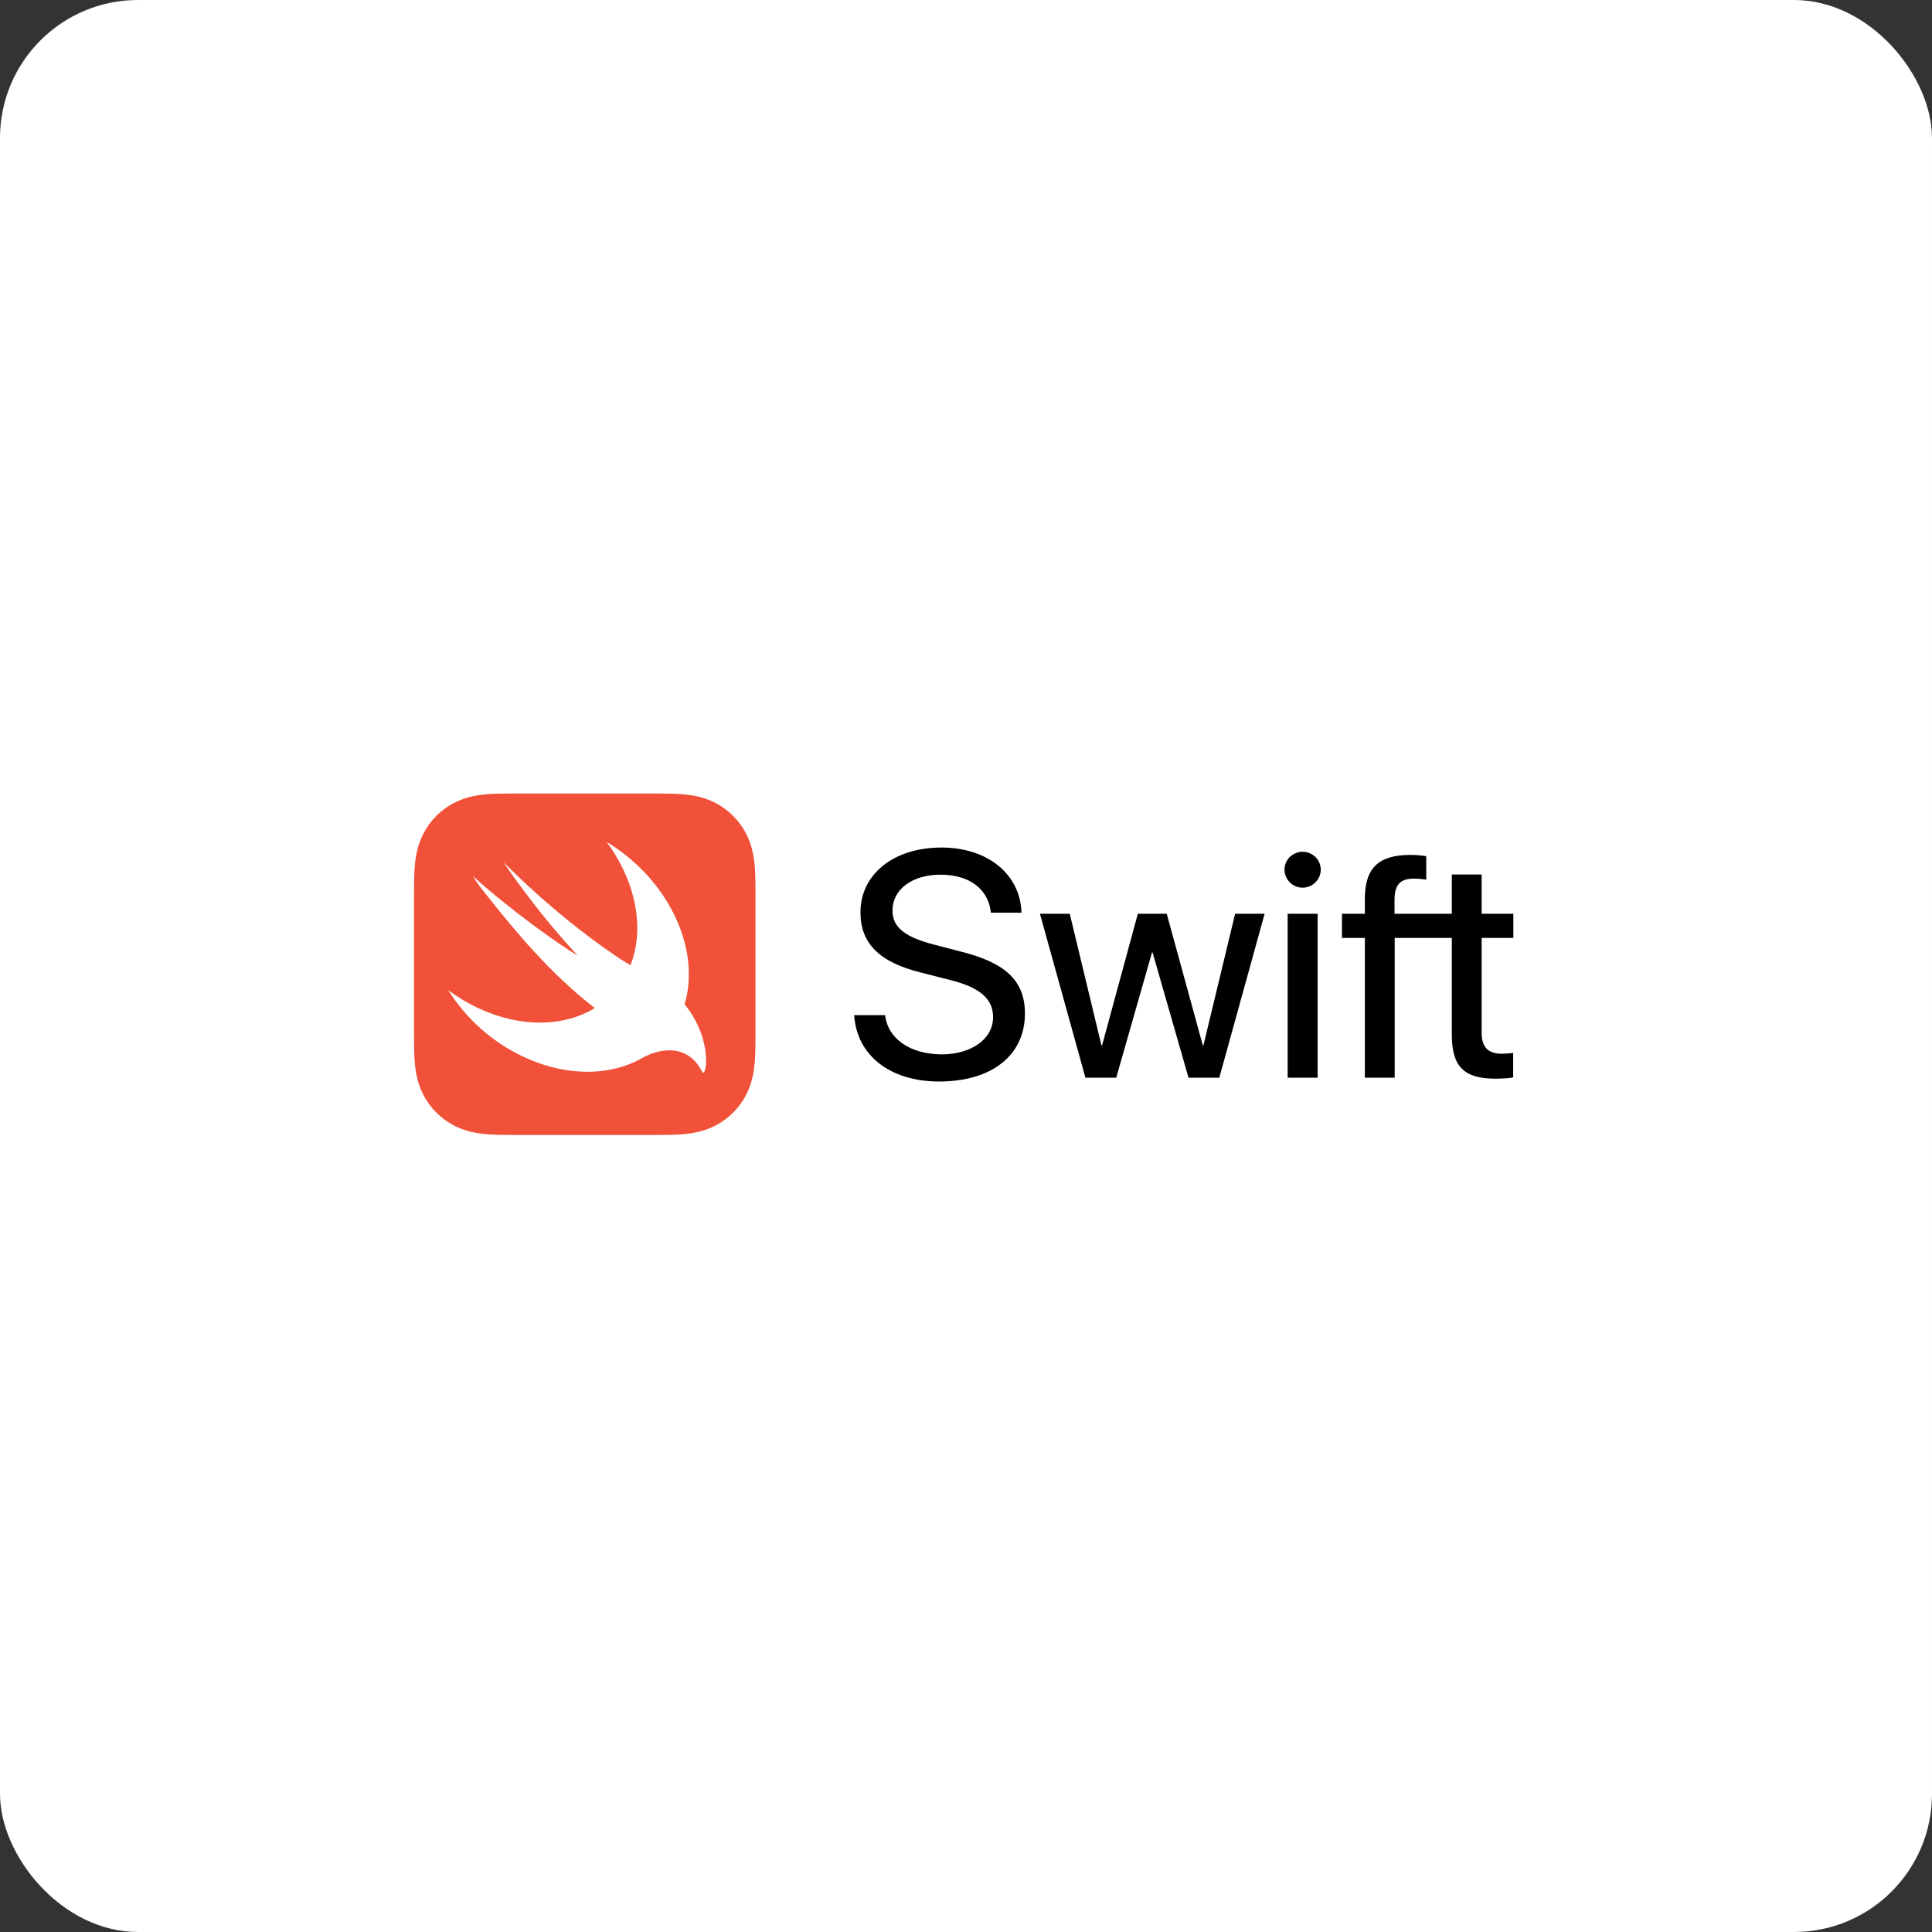<?xml version="1.0" encoding="UTF-8"?>
<svg width="56px" height="56px" viewBox="0 0 56 56" version="1.1" xmlns="http://www.w3.org/2000/svg" xmlns:xlink="http://www.w3.org/1999/xlink">
    <rect x="0" y="0" width="56" height="56" fill="#333333" stroke="none"/>
    <!-- Generator: Sketch 53.2 (72643) - https://sketchapp.com -->
    <title>Logos/swift</title>
    <desc>Created with Sketch.</desc>
    <defs>
        <rect id="path-1" x="0" y="0" width="56" height="56" rx="4"></rect>
    </defs>
    <g id="Logos/swift" stroke="none" stroke-width="1" fill="none" fill-rule="evenodd">
        <mask id="mask-2" fill="white">
            <use xlink:href="#path-1"></use>
        </mask>
        <use id="Rectangle" fill="#FFFFFF" xlink:href="#path-1"></use>
        <g id="swift" mask="url(#mask-2)">
            <g transform="translate(12, 23)">
                <g id="Group">
                    <path d="M9.898,2.742 C9.897,2.642 9.896,2.543 9.893,2.443 C9.888,2.226 9.875,2.007 9.836,1.793 C9.797,1.575 9.733,1.373 9.632,1.175 C9.534,0.98 9.404,0.803 9.25,0.648 C9.096,0.494 8.918,0.365 8.724,0.266 C8.526,0.165 8.323,0.101 8.106,0.062 C7.891,0.024 7.672,0.011 7.455,0.005 C7.356,0.002 7.256,0.001 7.157,0.001 C7.039,0 6.92,0 6.802,0 L4.182,0 L3.096,0 C2.978,0 2.86,0 2.742,0.001 C2.642,0.001 2.542,0.002 2.443,0.005 C2.389,0.007 2.334,0.009 2.28,0.011 C2.117,0.019 1.954,0.033 1.793,0.062 C1.629,0.092 1.475,0.135 1.324,0.197 C1.274,0.218 1.224,0.241 1.175,0.266 C1.029,0.34 0.892,0.431 0.768,0.537 C0.727,0.573 0.687,0.61 0.648,0.648 C0.494,0.803 0.365,0.98 0.266,1.175 C0.165,1.373 0.101,1.575 0.062,1.793 C0.024,2.007 0.011,2.226 0.005,2.443 C0.002,2.543 0.001,2.642 0.001,2.742 C-0,2.86 -2.54109884e-21,2.978 -2.54109884e-21,3.096 L-2.54109884e-21,4.71 L-2.54109884e-21,6.802 C-2.54109884e-21,6.92 -0,7.039 0.001,7.157 C0.001,7.256 0.002,7.356 0.005,7.455 C0.011,7.672 0.024,7.891 0.062,8.106 C0.101,8.323 0.165,8.526 0.266,8.724 C0.365,8.918 0.494,9.096 0.648,9.25 C0.803,9.404 0.98,9.534 1.175,9.633 C1.373,9.733 1.575,9.797 1.793,9.836 C2.007,9.875 2.226,9.888 2.443,9.893 C2.543,9.896 2.642,9.897 2.742,9.898 C2.86,9.899 2.978,9.898 3.096,9.898 L6.802,9.898 C6.92,9.898 7.039,9.899 7.157,9.898 C7.256,9.897 7.356,9.896 7.455,9.893 C7.672,9.888 7.891,9.875 8.106,9.836 C8.323,9.797 8.526,9.733 8.724,9.633 C8.918,9.534 9.096,9.404 9.25,9.25 C9.404,9.096 9.534,8.918 9.632,8.724 C9.733,8.526 9.797,8.323 9.836,8.106 C9.875,7.891 9.888,7.672 9.893,7.455 C9.896,7.356 9.897,7.256 9.898,7.157 C9.899,7.039 9.898,6.92 9.898,6.802 L9.898,3.096 C9.898,2.978 9.899,2.86 9.898,2.742 Z" id="Path" fill="#F05138" fill-rule="nonzero"></path>
                    <path d="M7.843,6.11 C7.843,6.11 7.843,6.11 7.843,6.109 C7.854,6.072 7.865,6.035 7.875,5.997 C8.285,4.36 7.283,2.425 5.586,1.406 C6.33,2.414 6.658,3.635 6.366,4.702 C6.34,4.798 6.309,4.889 6.274,4.978 C6.237,4.953 6.189,4.925 6.126,4.89 C6.126,4.89 4.438,3.848 2.609,2.005 C2.561,1.956 3.584,3.468 4.746,4.695 C4.198,4.388 2.673,3.278 1.708,2.394 C1.826,2.592 1.968,2.783 2.123,2.966 C2.929,3.989 3.98,5.25 5.24,6.219 C4.355,6.761 3.104,6.803 1.859,6.22 C1.551,6.075 1.262,5.901 0.994,5.703 C1.521,6.546 2.332,7.274 3.32,7.698 C4.499,8.205 5.67,8.17 6.543,7.707 L6.542,7.708 C6.546,7.705 6.551,7.702 6.556,7.7 C6.591,7.681 6.627,7.661 6.662,7.64 C7.081,7.423 7.909,7.202 8.354,8.067 C8.463,8.278 8.694,7.157 7.843,6.11 Z" id="Path" fill="#FFFFFF" fill-rule="nonzero"></path>
                </g>
                <g id="XMLID_1_" transform="translate(12.667, 1.5)">
                    <g id="Group" fill="#000000" fill-rule="nonzero">
                        <path d="M0.988,4.924 C1.066,5.61 1.721,6.061 2.63,6.061 C3.495,6.061 4.118,5.61 4.118,4.987 C4.118,4.451 3.74,4.123 2.871,3.905 L2.03,3.691 C0.82,3.391 0.274,2.845 0.274,1.945 C0.274,0.835 1.243,0.066 2.621,0.066 C3.958,0.066 4.909,0.839 4.941,1.954 L4.054,1.954 C3.986,1.272 3.431,0.853 2.599,0.853 C1.775,0.853 1.202,1.276 1.202,1.894 C1.202,2.377 1.557,2.663 2.43,2.886 L3.131,3.068 C4.486,3.4 5.041,3.928 5.041,4.878 C5.041,6.088 4.081,6.848 2.553,6.848 C1.134,6.848 0.165,6.093 0.092,4.924 L0.988,4.924 L0.988,4.924 Z" id="Path"></path>
                        <polygon id="Path" points="10.675 6.738 9.783 6.738 8.742 3.109 8.724 3.109 7.687 6.738 6.795 6.738 5.476 1.985 6.34 1.985 7.259 5.801 7.277 5.801 8.314 1.985 9.151 1.985 10.197 5.801 10.215 5.801 11.134 1.985 11.989 1.985"></polygon>
                        <path d="M12.565,0.707 C12.565,0.421 12.801,0.189 13.088,0.189 C13.379,0.189 13.616,0.421 13.616,0.707 C13.616,0.994 13.379,1.23 13.088,1.23 C12.801,1.23 12.565,0.994 12.565,0.707 Z M12.656,1.985 L13.525,1.985 L13.525,6.738 L12.656,6.738 L12.656,1.985 Z" id="Shape"></path>
                        <path d="M19.198,2.686 L19.198,1.985 L18.279,1.985 L18.279,0.848 L17.415,0.848 L17.415,1.985 L16.71,1.985 L15.754,1.985 L15.754,1.567 C15.759,1.144 15.922,0.967 16.314,0.967 C16.441,0.967 16.568,0.98 16.673,0.998 L16.673,0.316 C16.518,0.293 16.377,0.28 16.213,0.28 C15.286,0.28 14.894,0.667 14.894,1.553 L14.894,1.985 L14.23,1.985 L14.23,2.686 L14.894,2.686 L14.894,6.738 L15.759,6.738 L15.759,2.686 L16.71,2.686 L17.415,2.686 L17.415,5.492 C17.415,6.411 17.765,6.766 18.674,6.766 C18.87,6.766 19.093,6.752 19.193,6.729 L19.193,6.02 C19.134,6.029 18.961,6.043 18.866,6.043 C18.461,6.043 18.279,5.852 18.279,5.424 L18.279,2.686 L19.198,2.686 Z" id="Path"></path>
                    </g>
                </g>
            </g>
        </g>
    </g>
</svg>
